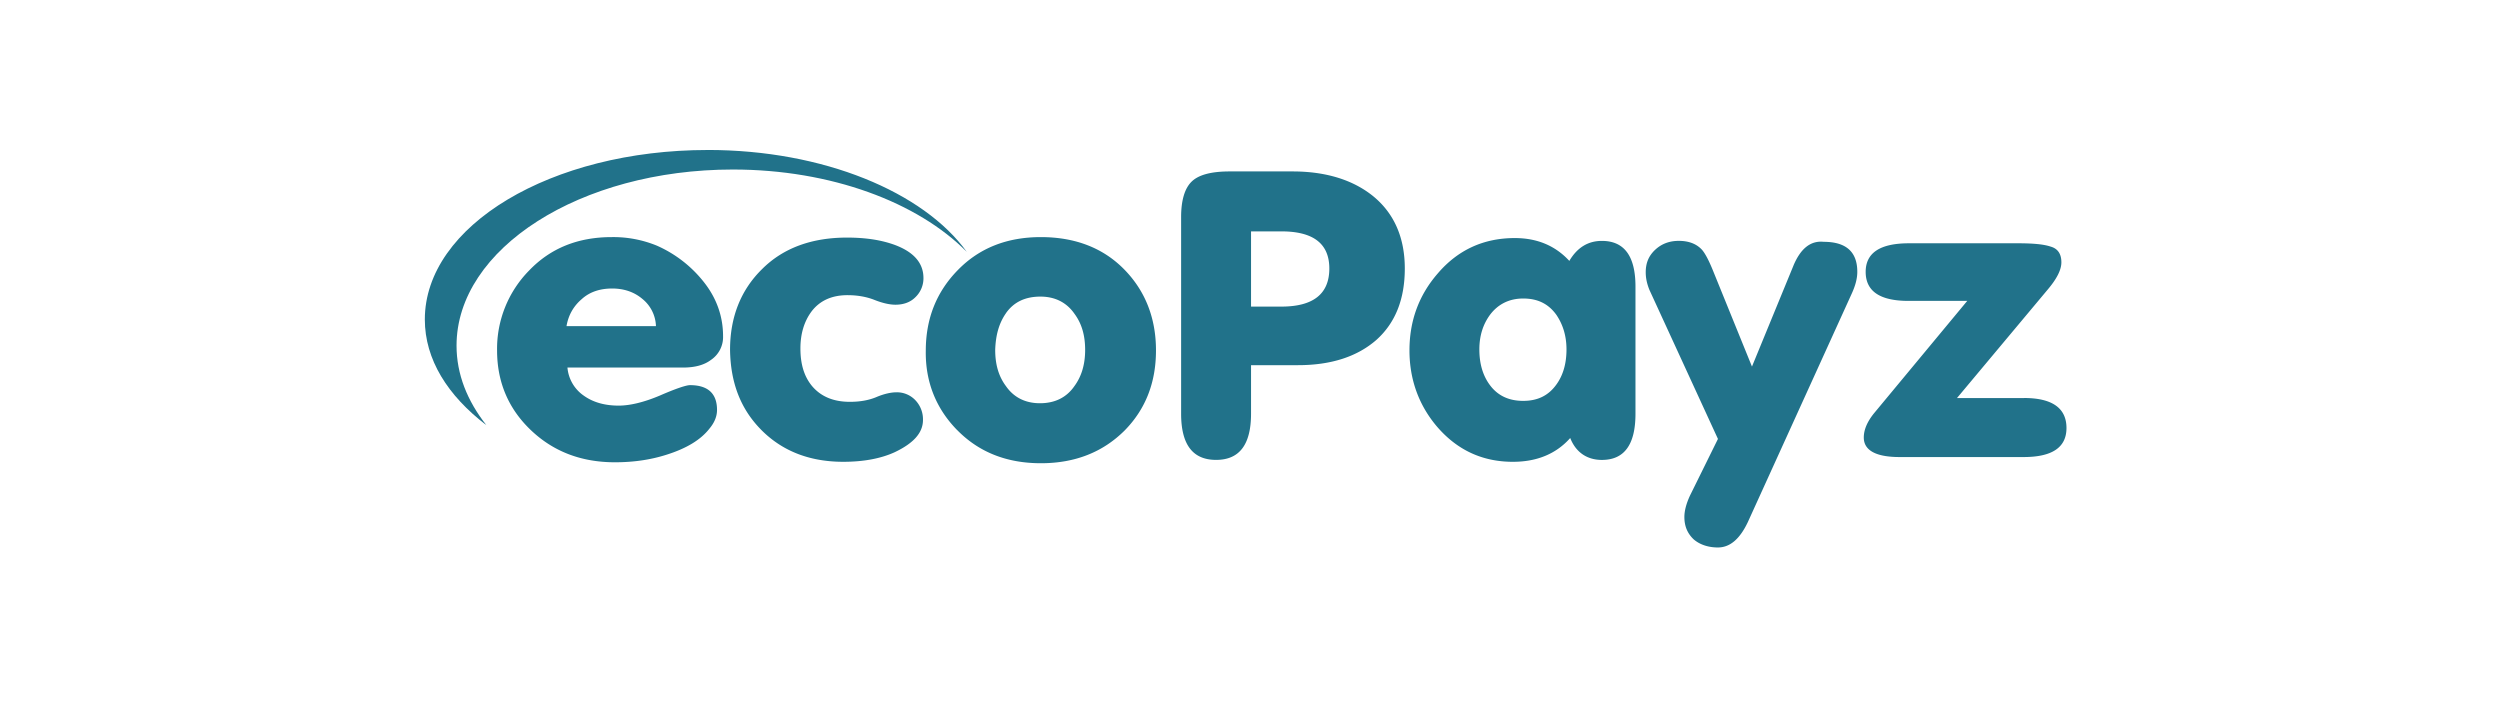 <svg width="89" height="25" fill="none" xmlns="http://www.w3.org/2000/svg"><path d="M25.194 5.34c-5.574 0-10.07 2.694-10.07 6.033 0 1.423.813 2.711 2.19 3.762-.68-.864-1.061-1.813-1.061-2.83 0-3.457 4.412-6.27 9.837-6.27 3.5 0 6.586 1.169 8.327 2.931-1.542-2.135-5.109-3.627-9.223-3.627z" fill="#21728A"/><path d="M24.315 13.085c.415 0 .746-.085.995-.272a.98.98 0 0 0 .431-.847c0-.678-.215-1.322-.663-1.898a4.375 4.375 0 0 0-1.692-1.322 4.074 4.074 0 0 0-1.61-.305c-1.194 0-2.172.39-2.936 1.186a3.973 3.973 0 0 0-1.144 2.847c0 1.119.398 2.068 1.194 2.83.796.763 1.792 1.153 3.003 1.153.647 0 1.26-.085 1.841-.271.697-.22 1.211-.525 1.526-.932.183-.22.266-.44.266-.661 0-.576-.315-.882-.962-.882-.133 0-.498.12-1.079.373-.564.238-1.061.356-1.46.356-.497 0-.912-.118-1.244-.356a1.353 1.353 0 0 1-.58-1h4.114zm-3.6-2.441c.282-.254.647-.373 1.078-.373.415 0 .78.119 1.079.373a1.3 1.3 0 0 1 .48.966h-3.184c.066-.39.248-.712.547-.966zM27.085 15.288c.747.762 1.725 1.152 2.936 1.152.73 0 1.344-.119 1.825-.339.68-.322 1.012-.695 1.012-1.152a.984.984 0 0 0-.265-.695.903.903 0 0 0-.68-.288c-.183 0-.432.05-.714.17-.282.118-.597.169-.945.169-.581 0-1.029-.187-1.344-.56-.282-.338-.415-.78-.415-1.338 0-.526.133-.966.398-1.322.299-.39.73-.577 1.278-.577.331 0 .663.051.962.17.299.118.547.17.746.17.282 0 .531-.085.714-.272a.932.932 0 0 0 .282-.678c0-.525-.332-.915-.996-1.17-.497-.185-1.061-.27-1.725-.27-1.26 0-2.273.373-3.02 1.118-.762.746-1.144 1.712-1.144 2.881.017 1.153.365 2.085 1.095 2.83zM34.07 15.305c.779.796 1.774 1.186 2.985 1.186 1.211 0 2.206-.39 2.986-1.17.747-.762 1.112-1.711 1.112-2.847 0-1.152-.382-2.118-1.128-2.88-.747-.763-1.742-1.153-2.97-1.153-1.21 0-2.19.39-2.953 1.17-.763.779-1.144 1.728-1.144 2.88-.017 1.102.365 2.051 1.111 2.814zm1.74-4.153c.283-.406.698-.593 1.228-.593.515 0 .93.204 1.212.61.265.356.381.78.381 1.288 0 .526-.133.95-.382 1.288-.281.407-.696.61-1.227.61-.514 0-.929-.203-1.211-.61-.265-.355-.382-.78-.382-1.288.017-.525.133-.949.382-1.305zM44.537 8.237h1.078c1.145 0 1.709.441 1.709 1.322 0 .899-.564 1.356-1.709 1.356h-1.078V8.237zm0 6.491V13h1.675c1.178 0 2.107-.305 2.787-.899.68-.61 1.012-1.457 1.012-2.542 0-1.101-.381-1.966-1.128-2.576-.713-.576-1.675-.88-2.87-.88h-2.24c-.646 0-1.094.118-1.343.355-.249.237-.382.66-.382 1.271v7c0 1.101.415 1.643 1.245 1.643.83 0 1.244-.542 1.244-1.644zM53.047 11.203c.282-.373.68-.576 1.178-.576.514 0 .895.186 1.178.576.232.34.364.746.364 1.238 0 .49-.116.915-.364 1.254-.282.39-.664.576-1.178.576-.515 0-.913-.187-1.195-.576-.248-.34-.365-.763-.365-1.255 0-.491.133-.898.382-1.237zm3.981 5.17c.797 0 1.195-.543 1.195-1.645v-4.525c0-1.084-.398-1.627-1.195-1.627-.497 0-.879.238-1.16.712-.499-.542-1.146-.813-1.942-.813-1.111 0-2.024.423-2.737 1.254-.68.78-1.012 1.695-1.012 2.745 0 1.034.332 1.95.979 2.712.713.83 1.609 1.254 2.704 1.254.862 0 1.543-.288 2.04-.847.2.508.597.78 1.128.78zM63.846 9.458L62.37 13.05l-1.377-3.39c-.15-.373-.282-.627-.398-.763-.2-.22-.481-.322-.83-.322-.331 0-.613.102-.846.322-.232.22-.331.475-.331.797 0 .22.05.424.132.627l2.439 5.305-.995 2.016c-.133.288-.2.543-.2.763 0 .339.117.593.332.797.216.186.515.288.863.288.431 0 .78-.305 1.062-.899l3.699-8.134c.133-.289.2-.543.2-.78 0-.712-.4-1.068-1.195-1.068-.481-.05-.83.255-1.079.848zM72.058 14.17h-2.389l3.218-3.848c.332-.39.498-.712.498-.983 0-.305-.133-.491-.382-.56-.248-.084-.63-.118-1.16-.118H67.96c-1.028 0-1.542.34-1.542 1.017 0 .695.514 1.034 1.526 1.034h2.09l-3.318 4c-.232.287-.365.576-.365.864 0 .457.432.695 1.278.695h4.412c1.012 0 1.526-.34 1.526-1.034 0-.712-.514-1.068-1.51-1.068z" fill="#21728A"/></svg>
